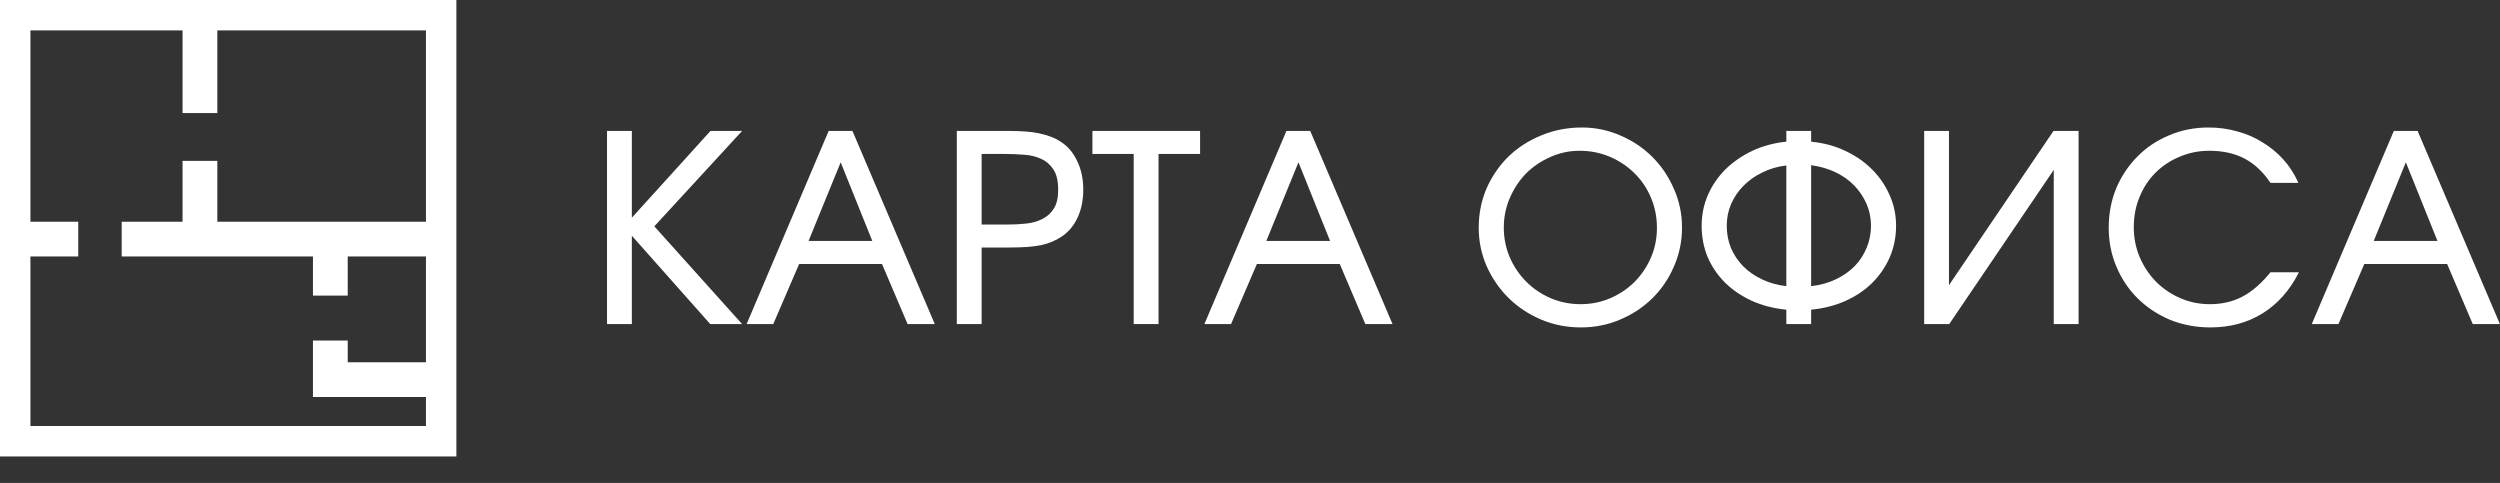 <?xml version="1.0" encoding="UTF-8"?> <svg xmlns="http://www.w3.org/2000/svg" width="88" height="17" viewBox="0 0 88 17" fill="none"><rect x="0" y="0" width="88" height="17" fill="#333333" stroke="none"/><g clip-path="url(#clip0_481_680)"><path fill-rule="evenodd" clip-rule="evenodd" d="M7.65 1.071H14.994V7.804H7.65V5.662H6.426V7.804H4.284V9.028H11.016V10.406H12.24V9.028H14.994V12.751H12.24V11.986H11.016V13.975H14.994V14.996H1.071V9.028H2.754V7.804H1.071V1.071H6.426V3.979H7.65V1.071ZM0 0H16.065V16.067H0V0Z" fill="white"></path><path d="M84.263 4.609H85.1L87.997 11.407H87.041L86.139 9.292H83.224L82.313 11.407H81.375L84.263 4.609ZM85.799 8.482L84.686 5.713L83.555 8.482H85.799Z" fill="white"></path><path d="M80.922 9.584C80.604 10.216 80.177 10.697 79.644 11.029C79.111 11.36 78.498 11.525 77.805 11.525C77.302 11.525 76.83 11.437 76.388 11.259C75.953 11.075 75.576 10.826 75.257 10.514C74.938 10.201 74.687 9.83 74.503 9.4C74.319 8.971 74.227 8.508 74.227 8.011C74.227 7.515 74.316 7.052 74.493 6.622C74.677 6.193 74.926 5.822 75.238 5.509C75.551 5.19 75.922 4.942 76.351 4.764C76.781 4.58 77.243 4.488 77.74 4.488C78.096 4.488 78.433 4.534 78.752 4.626C79.077 4.712 79.374 4.841 79.644 5.013C79.92 5.178 80.165 5.381 80.38 5.62C80.594 5.859 80.769 6.132 80.904 6.438H79.92C79.662 6.052 79.359 5.767 79.01 5.583C78.66 5.399 78.246 5.307 77.768 5.307C77.394 5.307 77.044 5.378 76.719 5.519C76.394 5.653 76.112 5.841 75.873 6.08C75.634 6.319 75.447 6.604 75.312 6.935C75.177 7.26 75.109 7.616 75.109 8.002C75.109 8.376 75.18 8.729 75.321 9.06C75.462 9.385 75.652 9.67 75.891 9.916C76.137 10.161 76.422 10.354 76.747 10.495C77.072 10.636 77.418 10.707 77.786 10.707C78.216 10.707 78.599 10.618 78.936 10.44C79.273 10.262 79.601 9.977 79.92 9.584H80.922Z" fill="white"></path><path d="M67.731 4.609H68.604V10.037L72.283 4.609H73.166V11.407H72.292V5.98L68.613 11.407H67.731V4.609Z" fill="white"></path><path d="M62.879 10.901C62.437 10.858 62.032 10.754 61.665 10.589C61.303 10.423 60.99 10.211 60.726 9.954C60.463 9.69 60.257 9.39 60.11 9.052C59.969 8.709 59.898 8.341 59.898 7.949C59.898 7.562 59.972 7.2 60.119 6.863C60.267 6.526 60.472 6.225 60.735 5.962C61.005 5.698 61.321 5.48 61.683 5.308C62.051 5.137 62.449 5.029 62.879 4.987V4.609H63.752V4.987C64.188 5.029 64.586 5.137 64.948 5.308C65.316 5.48 65.632 5.698 65.895 5.962C66.159 6.225 66.365 6.526 66.512 6.863C66.665 7.2 66.742 7.562 66.742 7.949C66.742 8.341 66.668 8.709 66.521 9.052C66.374 9.39 66.168 9.69 65.905 9.954C65.647 10.211 65.334 10.423 64.966 10.589C64.599 10.754 64.194 10.858 63.752 10.901V11.407H62.879V10.901ZM62.879 5.824C62.572 5.86 62.29 5.943 62.032 6.072C61.775 6.195 61.554 6.351 61.37 6.541C61.186 6.725 61.042 6.937 60.938 7.176C60.834 7.415 60.781 7.673 60.781 7.949C60.781 8.225 60.831 8.485 60.929 8.73C61.033 8.97 61.177 9.184 61.361 9.374C61.545 9.558 61.766 9.712 62.023 9.834C62.281 9.957 62.566 10.037 62.879 10.073V5.824ZM63.752 10.073C64.071 10.037 64.359 9.957 64.617 9.834C64.874 9.712 65.095 9.558 65.279 9.374C65.463 9.184 65.604 8.97 65.702 8.73C65.806 8.485 65.859 8.225 65.859 7.949C65.859 7.673 65.806 7.415 65.702 7.176C65.598 6.937 65.454 6.722 65.27 6.532C65.086 6.342 64.865 6.185 64.608 6.063C64.35 5.94 64.065 5.857 63.752 5.814V10.073Z" fill="white"></path><path d="M52.051 8.011C52.051 7.521 52.143 7.061 52.327 6.632C52.517 6.202 52.774 5.828 53.099 5.509C53.431 5.19 53.817 4.942 54.258 4.764C54.7 4.58 55.175 4.488 55.684 4.488C56.162 4.488 56.616 4.583 57.045 4.773C57.474 4.957 57.848 5.209 58.167 5.528C58.486 5.847 58.737 6.221 58.922 6.65C59.111 7.073 59.207 7.527 59.207 8.011C59.207 8.496 59.111 8.953 58.922 9.382C58.737 9.811 58.483 10.185 58.158 10.504C57.839 10.817 57.462 11.066 57.027 11.249C56.598 11.434 56.138 11.525 55.647 11.525C55.151 11.525 54.684 11.434 54.249 11.249C53.814 11.066 53.434 10.814 53.108 10.495C52.784 10.176 52.526 9.805 52.336 9.382C52.146 8.953 52.051 8.496 52.051 8.011ZM52.934 8.011C52.934 8.379 53.004 8.729 53.145 9.06C53.286 9.385 53.48 9.67 53.725 9.916C53.97 10.161 54.255 10.354 54.58 10.495C54.911 10.636 55.264 10.707 55.638 10.707C56.012 10.707 56.361 10.636 56.686 10.495C57.011 10.354 57.294 10.164 57.533 9.925C57.778 9.68 57.971 9.394 58.112 9.069C58.253 8.744 58.324 8.395 58.324 8.021C58.324 7.64 58.253 7.285 58.112 6.954C57.971 6.622 57.778 6.337 57.533 6.098C57.287 5.853 56.999 5.66 56.668 5.519C56.337 5.378 55.981 5.307 55.601 5.307C55.239 5.307 54.896 5.381 54.571 5.528C54.246 5.669 53.961 5.862 53.716 6.107C53.477 6.353 53.286 6.641 53.145 6.972C53.004 7.297 52.934 7.644 52.934 8.011Z" fill="white"></path><path d="M45.282 4.609H46.12L49.017 11.407H48.06L47.159 9.292H44.243L43.333 11.407H42.395L45.282 4.609ZM46.819 8.482L45.706 5.713L44.574 8.482H46.819Z" fill="white"></path><path d="M39.906 5.419H38.453V4.609H42.243V5.419H40.78V11.407H39.906V5.419Z" fill="white"></path><path d="M33.68 4.609H35.492C35.712 4.609 35.912 4.616 36.09 4.628C36.267 4.64 36.427 4.662 36.568 4.692C36.715 4.723 36.847 4.76 36.963 4.803C37.086 4.845 37.199 4.901 37.304 4.968C37.567 5.128 37.77 5.358 37.911 5.658C38.058 5.952 38.131 6.293 38.131 6.679C38.131 7.047 38.064 7.375 37.929 7.663C37.794 7.952 37.604 8.175 37.359 8.335C37.156 8.47 36.92 8.568 36.651 8.629C36.381 8.684 36.019 8.712 35.565 8.712H34.553V11.407H33.68V4.609ZM35.519 7.903C35.734 7.903 35.945 7.89 36.154 7.866C36.362 7.841 36.546 7.786 36.706 7.7C36.871 7.614 37.003 7.492 37.101 7.332C37.199 7.173 37.248 6.958 37.248 6.688C37.248 6.376 37.193 6.136 37.083 5.971C36.972 5.799 36.828 5.673 36.651 5.594C36.473 5.508 36.27 5.459 36.044 5.446C35.817 5.428 35.584 5.419 35.344 5.419H34.553V7.903H35.519Z" fill="white"></path><path d="M29.169 4.609H30.006L32.904 11.407H31.947L31.046 9.292H28.13L27.219 11.407H26.281L29.169 4.609ZM30.705 8.482L29.592 5.713L28.461 8.482H30.705Z" fill="white"></path><path d="M21.367 4.609H22.241V7.663L25.009 4.609H26.122L23.032 7.967L26.122 11.407H25L22.241 8.298V11.407H21.367V4.609Z" fill="white"></path></g><defs><clipPath id="clip0_481_680"><rect width="88" height="16.067" fill="white"></rect></clipPath></defs></svg> 